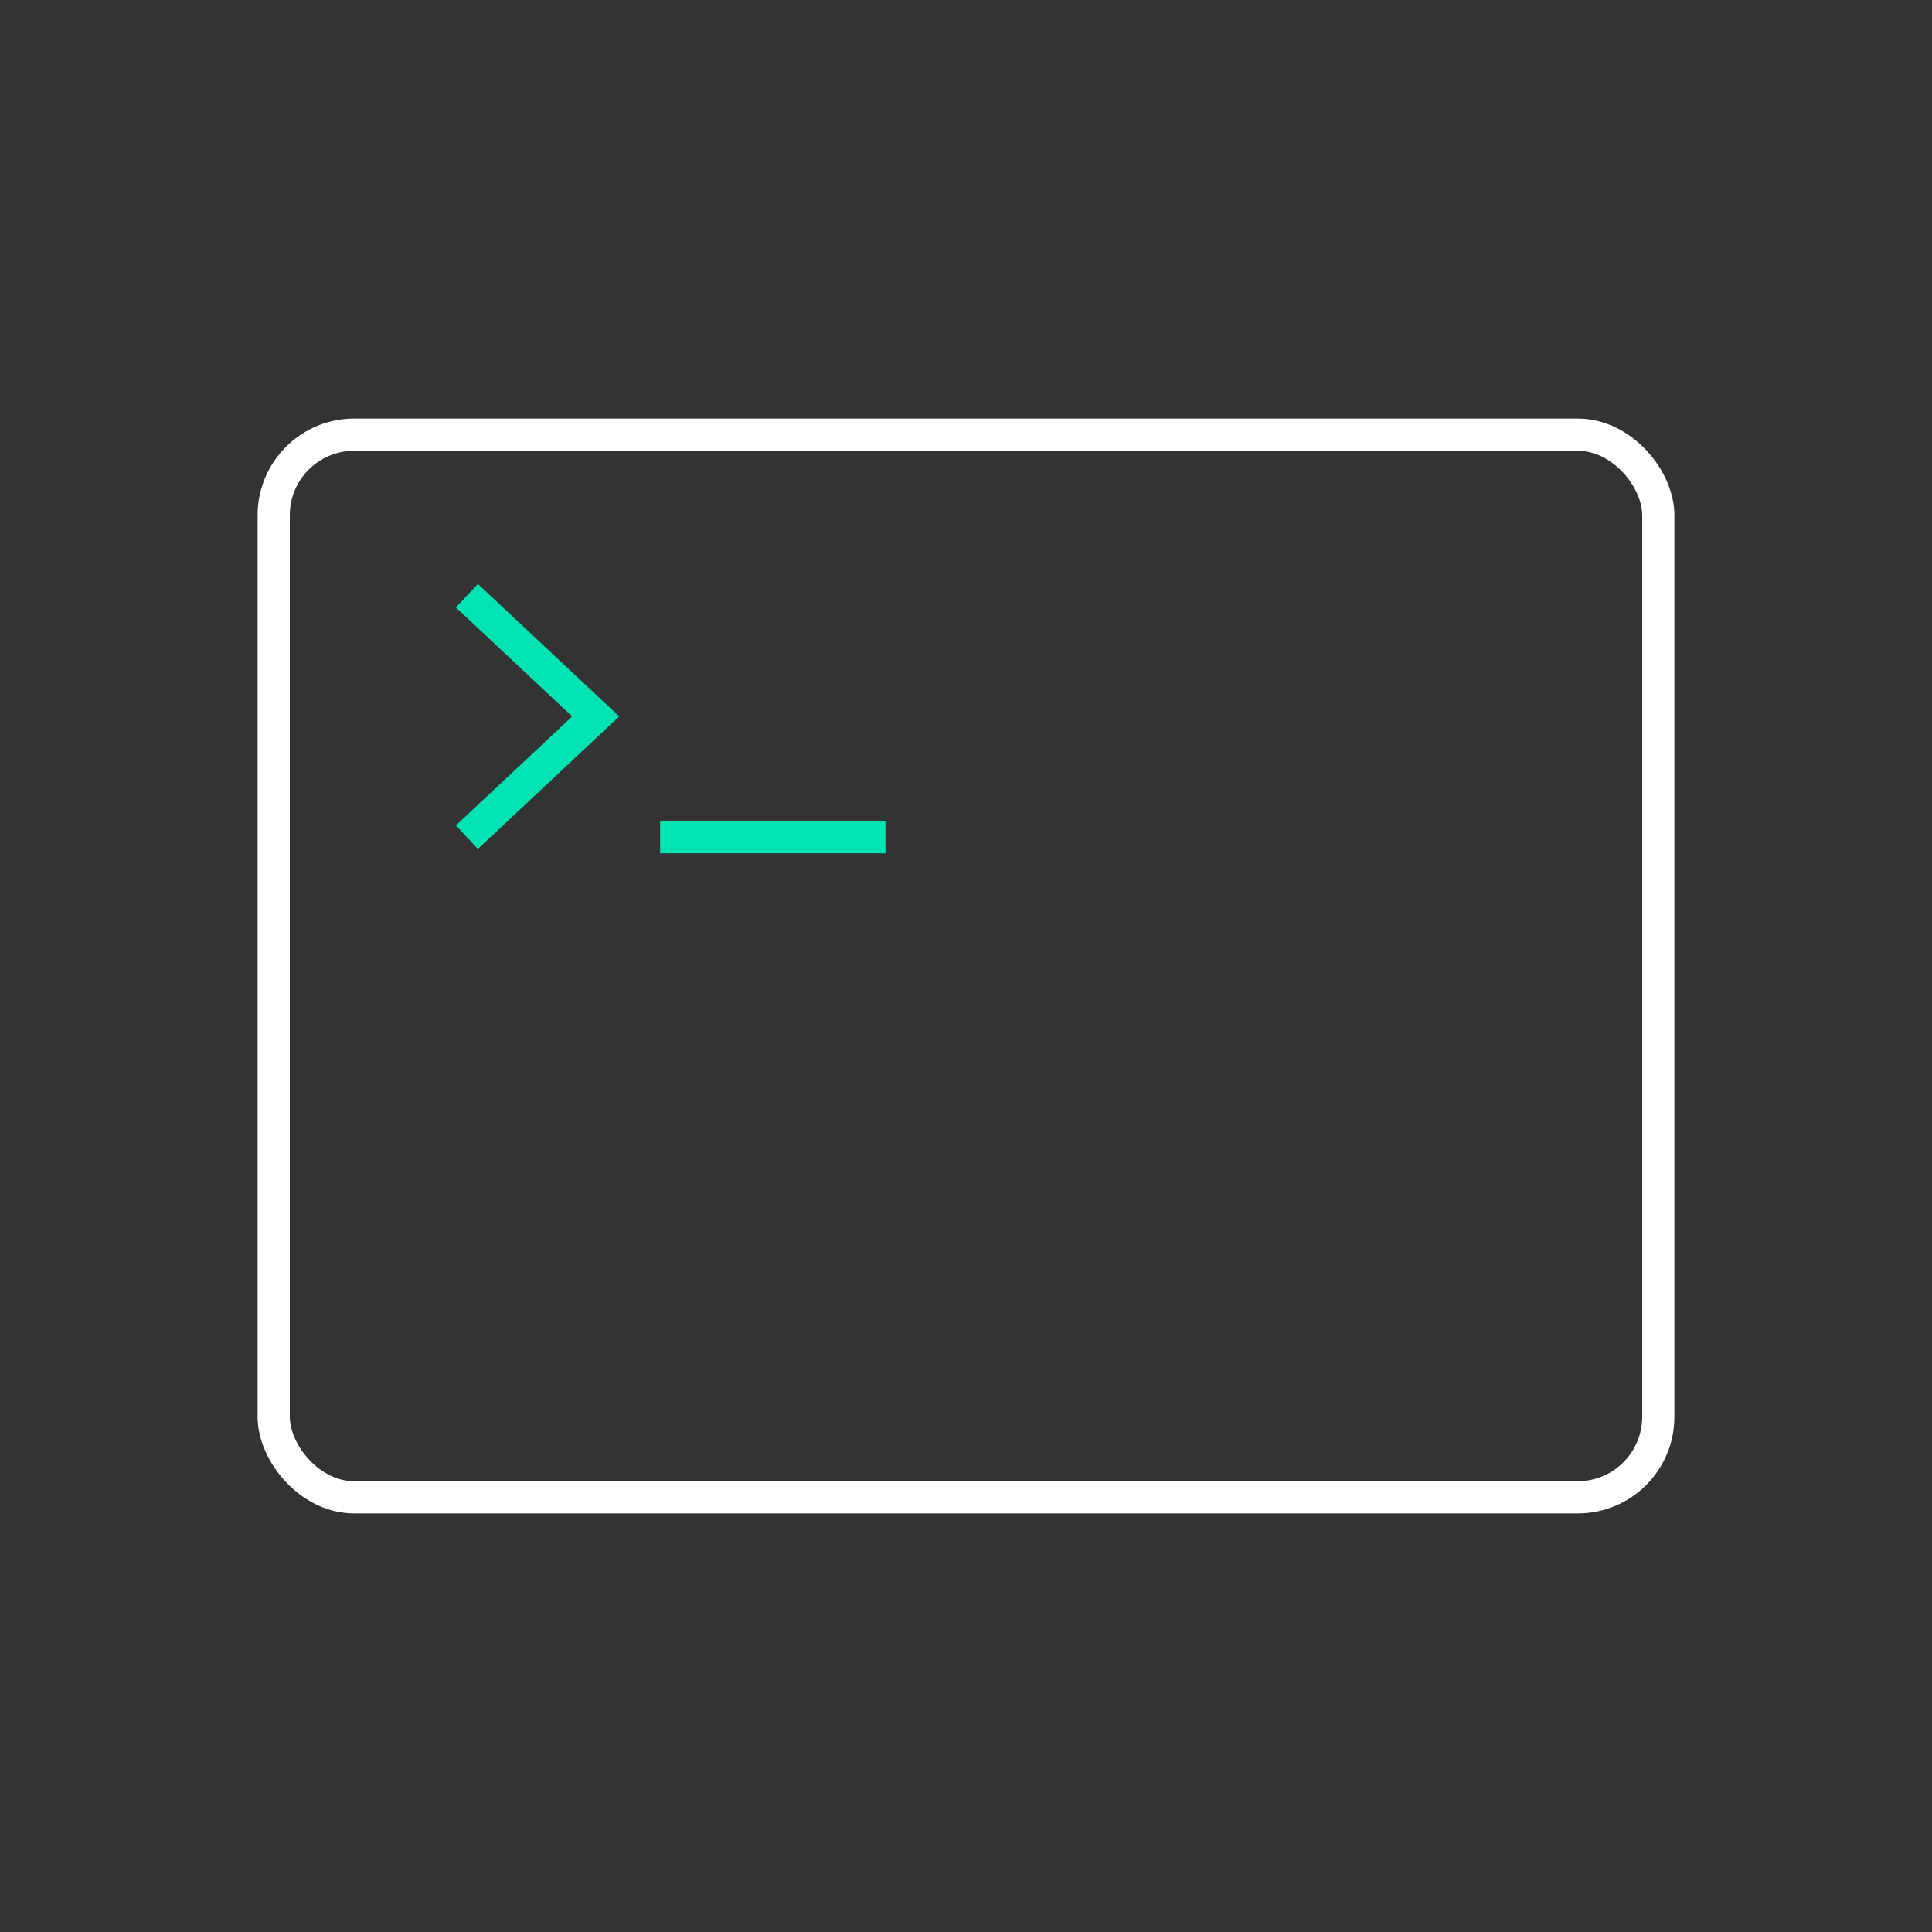 <?xml version="1.0" encoding="UTF-8"?><svg width="120" height="120" viewBox="0 0 120 120" fill="none" xmlns="http://www.w3.org/2000/svg">
<rect x="0" y="0" width="120" height="120" fill="#333333" stroke="none"/>
<rect x="17" y="27" width="86" height="66" rx="5" stroke="white" stroke-width="2"/>
<line x1="41" y1="52" x2="55" y2="52" stroke="#00E4B3" stroke-width="2"/>
<path d="M29 37L37 44.5L29 52" stroke="#00E4B3" stroke-width="2"/>
</svg>
